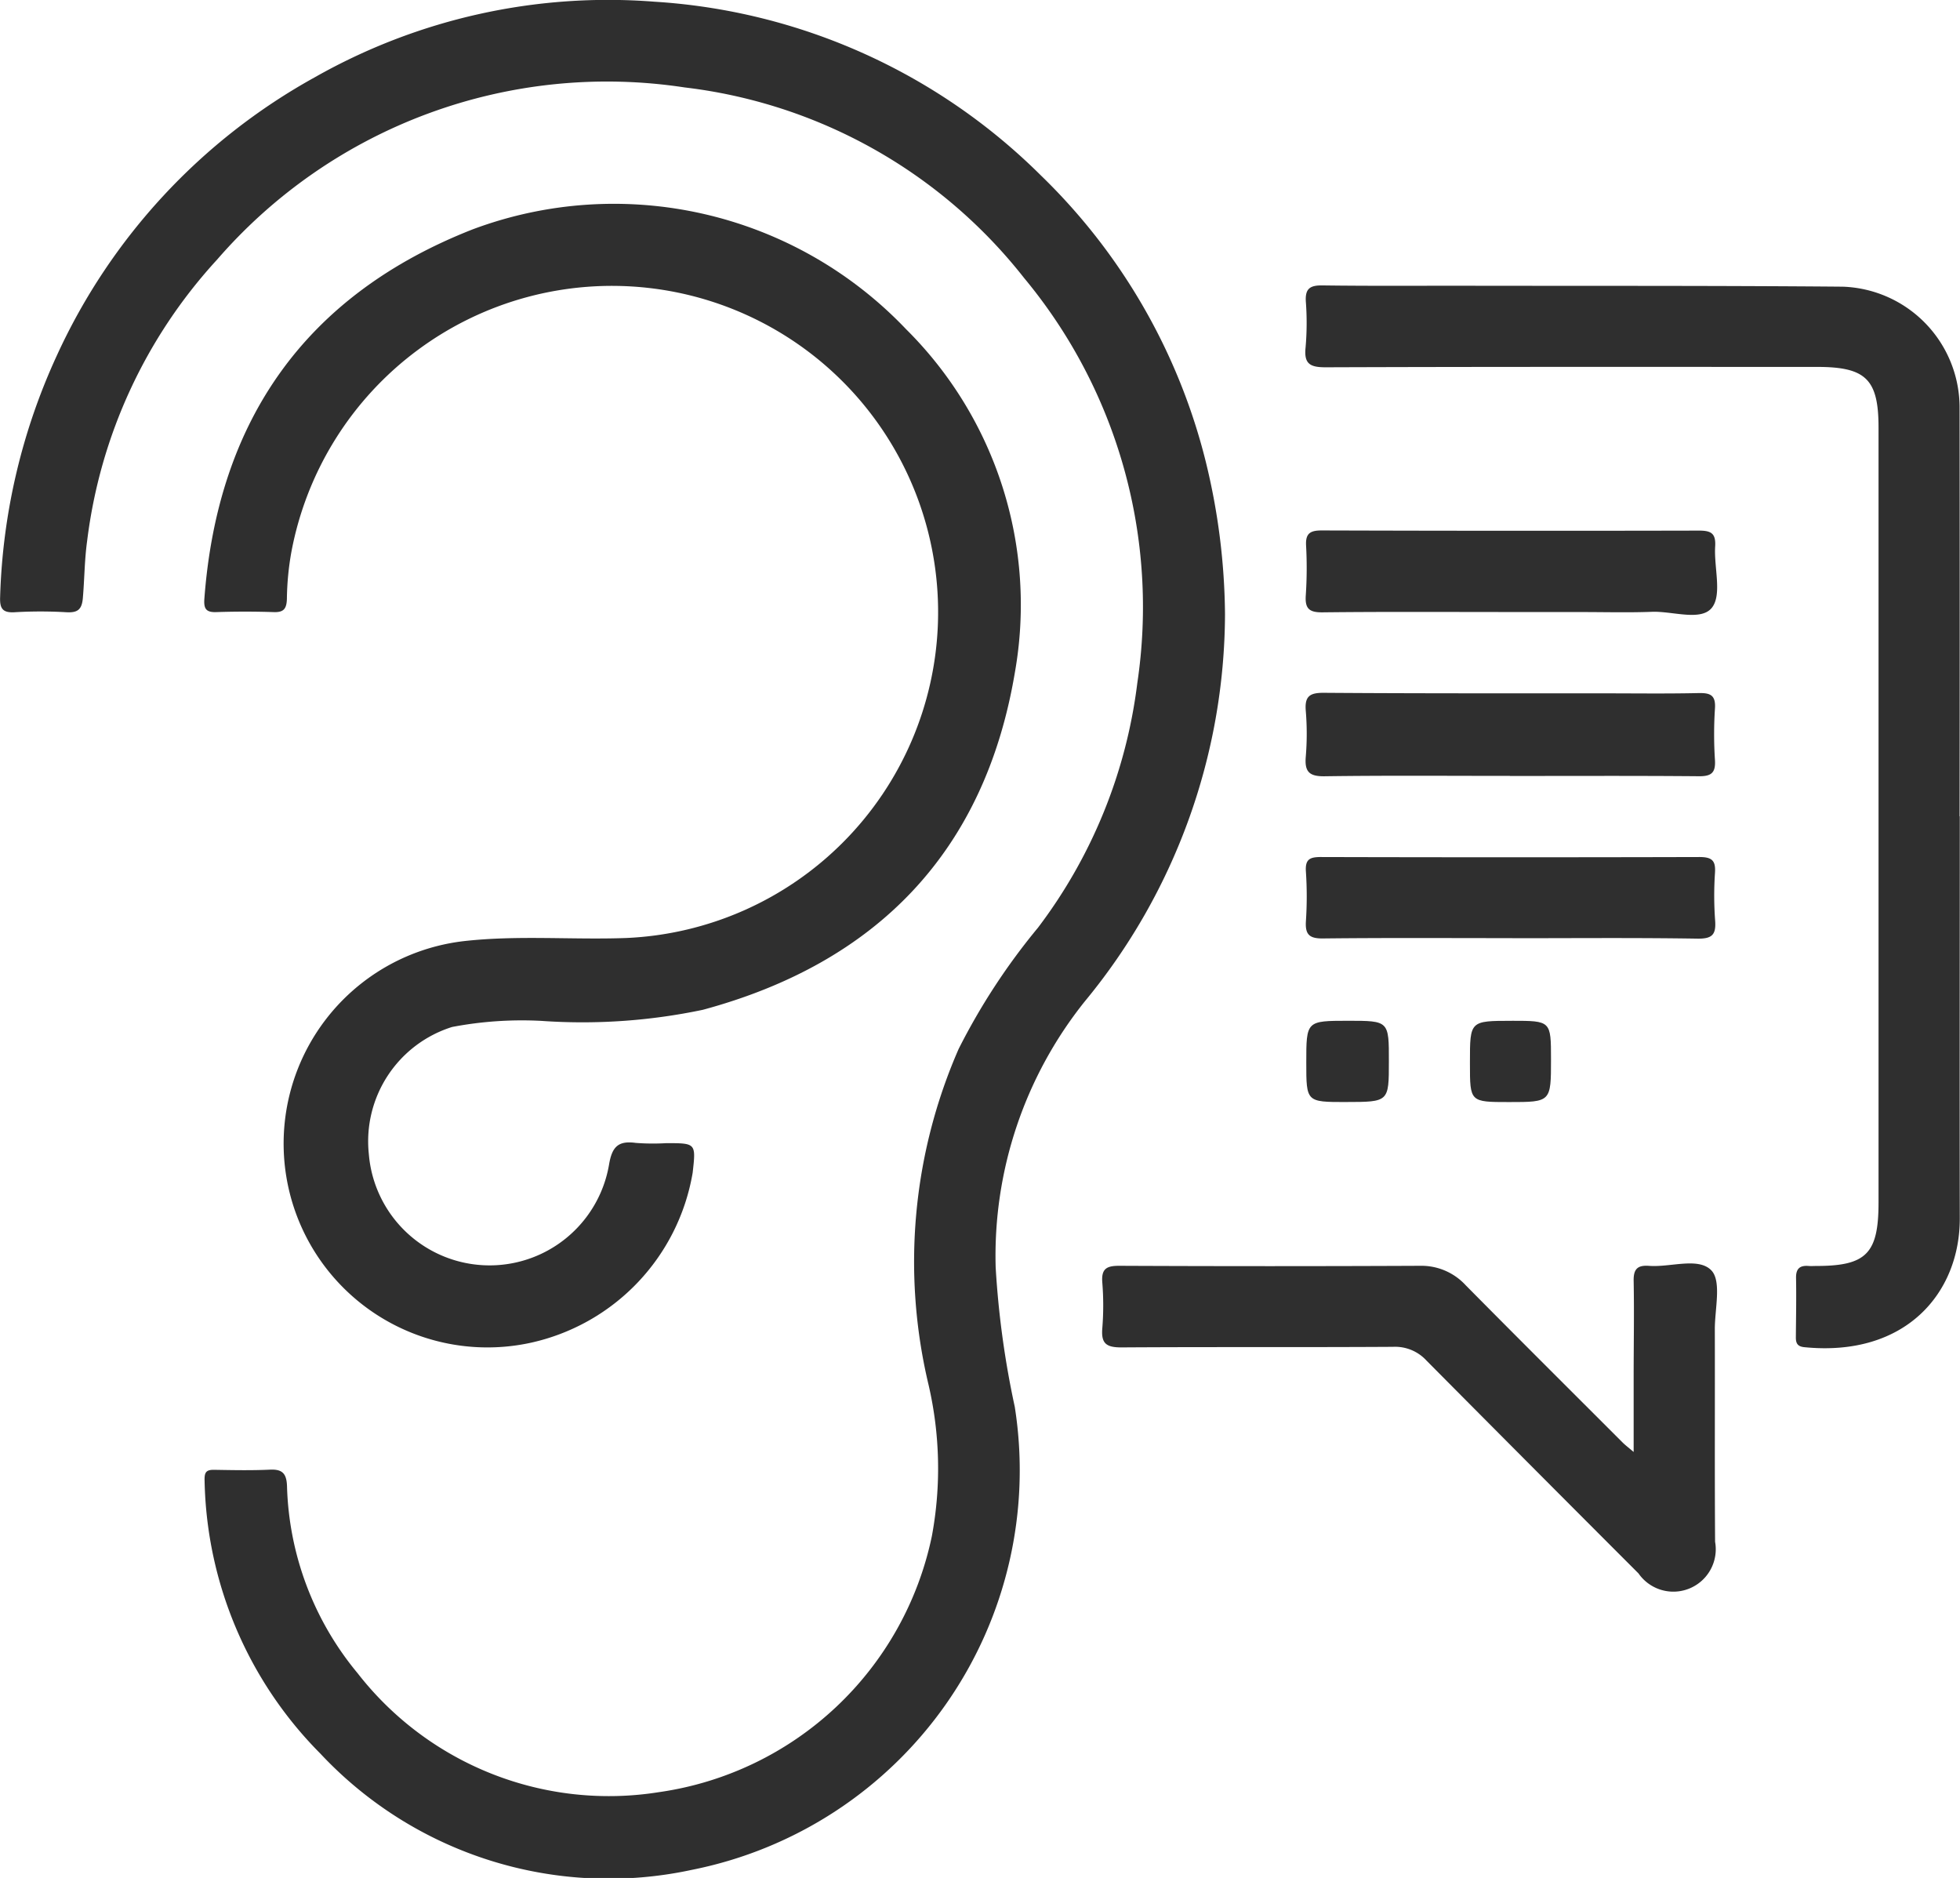 <svg id="Groupe_64" data-name="Groupe 64" xmlns="http://www.w3.org/2000/svg" xmlns:xlink="http://www.w3.org/1999/xlink" width="74.227" height="71.108" viewBox="0 0 74.227 71.108">
  <defs>
    <clipPath id="clip-path">
      <rect id="Rectangle_60" data-name="Rectangle 60" width="74.227" height="71.108" fill="#2f2f2f"/>
    </clipPath>
  </defs>
  <g id="Groupe_63" data-name="Groupe 63" clip-path="url(#clip-path)">
    <path id="Tracé_975" data-name="Tracé 975" d="M46.392,23.259a23.127,23.127,0,0,1-5.309,14.657,15.414,15.414,0,0,0-3.376,10.072,34.361,34.361,0,0,0,.723,5.279A15.425,15.425,0,0,1,26.206,70.8,14.951,14.951,0,0,1,12.133,66.4a15.064,15.064,0,0,1-4.385-10.33c-.012-.336.067-.422.377-.416.7.012,1.4.026,2.1-.006.469-.022.625.148.644.615a11.578,11.578,0,0,0,2.676,7.095,12.054,12.054,0,0,0,11.416,4.5,12.334,12.334,0,0,0,10.33-9.695,14.031,14.031,0,0,0-.125-5.725,20.09,20.09,0,0,1,1.14-12.723,24.5,24.5,0,0,1,3.006-4.592A19.225,19.225,0,0,0,43.07,25.87a19.486,19.486,0,0,0-4.287-15.345A19.209,19.209,0,0,0,25.931,3.311,19.537,19.537,0,0,0,8.225,9.826,19.2,19.2,0,0,0,3.3,20.482c-.1.721-.1,1.442-.162,2.161-.037.442-.2.563-.627.539a16.733,16.733,0,0,0-1.956,0c-.468.028-.567-.152-.55-.582a23.449,23.449,0,0,1,2.144-9.13A22.939,22.939,0,0,1,11.922,2.926,22.516,22.516,0,0,1,24.779.064,22.759,22.759,0,0,1,39.422,6.645a22.7,22.7,0,0,1,6.239,10.826,25,25,0,0,1,.731,5.788" transform="translate(0 0)" fill="#2f2f2f"/>
    <path id="Tracé_976" data-name="Tracé 976" d="M39.508,57.523a14.071,14.071,0,0,0-3.452.227,4.537,4.537,0,0,0-3.154,4.8,4.589,4.589,0,0,0,9.1.4c.113-.667.35-.9,1.007-.811a8.567,8.567,0,0,0,1.158.01c1.126,0,1.126,0,1,1.119a7.952,7.952,0,0,1-6.151,6.443A7.718,7.718,0,1,1,36.494,54.5c2.048-.232,4.1-.045,6.153-.119A12.352,12.352,0,1,0,29.973,39.747a10.717,10.717,0,0,0-.173,1.794c-.012.371-.118.514-.5.5-.724-.024-1.449-.024-2.173,0-.4.014-.48-.138-.452-.512.507-6.757,3.838-11.5,10.162-13.981a15.269,15.269,0,0,1,16.412,3.781,14.7,14.7,0,0,1,4.118,13.012C56.226,51.111,52.141,55.322,45.551,57.1a22.171,22.171,0,0,1-6.043.424" transform="translate(-18.935 -18.864)" fill="#2f2f2f"/>
    <path id="Tracé_977" data-name="Tracé 977" d="M195.3,57.377c0,5.072-.01,10.143,0,15.215.008,2.832-2.051,5.27-5.89,4.886-.262-.026-.32-.157-.318-.376.006-.749.021-1.5.007-2.246-.006-.354.146-.48.476-.453.1.008.193,0,.29,0,1.9,0,2.358-.471,2.358-2.405q0-14.672,0-29.343c0-1.826-.479-2.294-2.322-2.294-6.206,0-12.413-.008-18.62.014-.595,0-.822-.133-.756-.756a10.721,10.721,0,0,0,.009-1.737c-.028-.486.157-.613.627-.607,1.835.025,3.671.01,5.506.013,4.733.008,9.466-.006,14.2.035a4.581,4.581,0,0,1,4.425,4.62q.009,7.716,0,15.432Z" transform="translate(-121.081 -26.468)" fill="#2f2f2f"/>
    <path id="Tracé_978" data-name="Tracé 978" d="M164.075,172.136c0-1.049,0-1.955,0-2.86,0-1.207.023-2.415,0-3.622-.009-.451.151-.6.585-.567.809.061,1.868-.338,2.357.171.393.409.13,1.464.132,2.232.007,2.681-.008,5.362.01,8.043a1.606,1.606,0,0,1-2.9,1.2q-4.022-4.022-8.029-8.059a1.612,1.612,0,0,0-1.269-.521c-3.43.021-6.859,0-10.289.022-.574,0-.767-.151-.72-.722a10.861,10.861,0,0,0,0-1.737c-.042-.53.171-.634.657-.631q5.688.026,11.376,0a2.278,2.278,0,0,1,1.73.737c1.97,1.992,3.956,3.968,5.937,5.949.094.094.2.175.428.367" transform="translate(-102.207 -117.156)" fill="#2f2f2f"/>
    <path id="Tracé_979" data-name="Tracé 979" d="M178.266,93.621c-2.34,0-4.68-.019-7.019.014-.59.008-.76-.18-.712-.743a10.473,10.473,0,0,0,0-1.735c-.046-.554.151-.686.689-.682,3.521.026,7.044.018,10.565.02,1.206,0,2.413.017,3.618-.01.449-.01.658.077.624.585a15.083,15.083,0,0,0,0,1.952c.029.479-.134.616-.607.612-2.388-.021-4.777-.01-7.165-.01Z" transform="translate(-121.084 -64.242)" fill="#2f2f2f"/>
    <path id="Tracé_980" data-name="Tracé 980" d="M178.273,72.361c-2.368,0-4.736-.015-7.1.012-.519.006-.672-.15-.635-.656a15.525,15.525,0,0,0,.01-1.883c-.023-.462.17-.563.6-.562q7.14.022,14.279.006c.457,0,.645.1.614.6-.049.792.268,1.824-.123,2.319-.413.523-1.489.126-2.274.156-.893.034-1.788.009-2.682.009h-2.682" transform="translate(-121.086 -49.187)" fill="#2f2f2f"/>
    <path id="Tracé_981" data-name="Tracé 981" d="M178.372,114.982c-2.387,0-4.775-.015-7.162.012-.517.006-.68-.148-.648-.652a14.163,14.163,0,0,0,0-1.879c-.033-.474.153-.553.576-.552q7.162.019,14.324,0c.477,0,.624.131.592.6a12.874,12.874,0,0,0,.006,1.807c.039.528-.109.692-.671.683-2.339-.037-4.678-.016-7.017-.016Z" transform="translate(-121.106 -79.46)" fill="#2f2f2f"/>
    <path id="Tracé_982" data-name="Tracé 982" d="M172.11,136.384c-1.5,0-1.5,0-1.5-1.492,0-1.583,0-1.583,1.582-1.585,1.549,0,1.549,0,1.546,1.547,0,1.527,0,1.527-1.624,1.529" transform="translate(-121.14 -94.656)" fill="#2f2f2f"/>
    <path id="Tracé_983" data-name="Tracé 983" d="M193.585,133.309c1.48,0,1.48,0,1.481,1.456,0,1.621,0,1.621-1.587,1.621-1.483,0-1.483,0-1.483-1.449v-.072c0-1.555,0-1.555,1.589-1.555" transform="translate(-136.328 -94.657)" fill="#2f2f2f"/>
  </g>
</svg>
